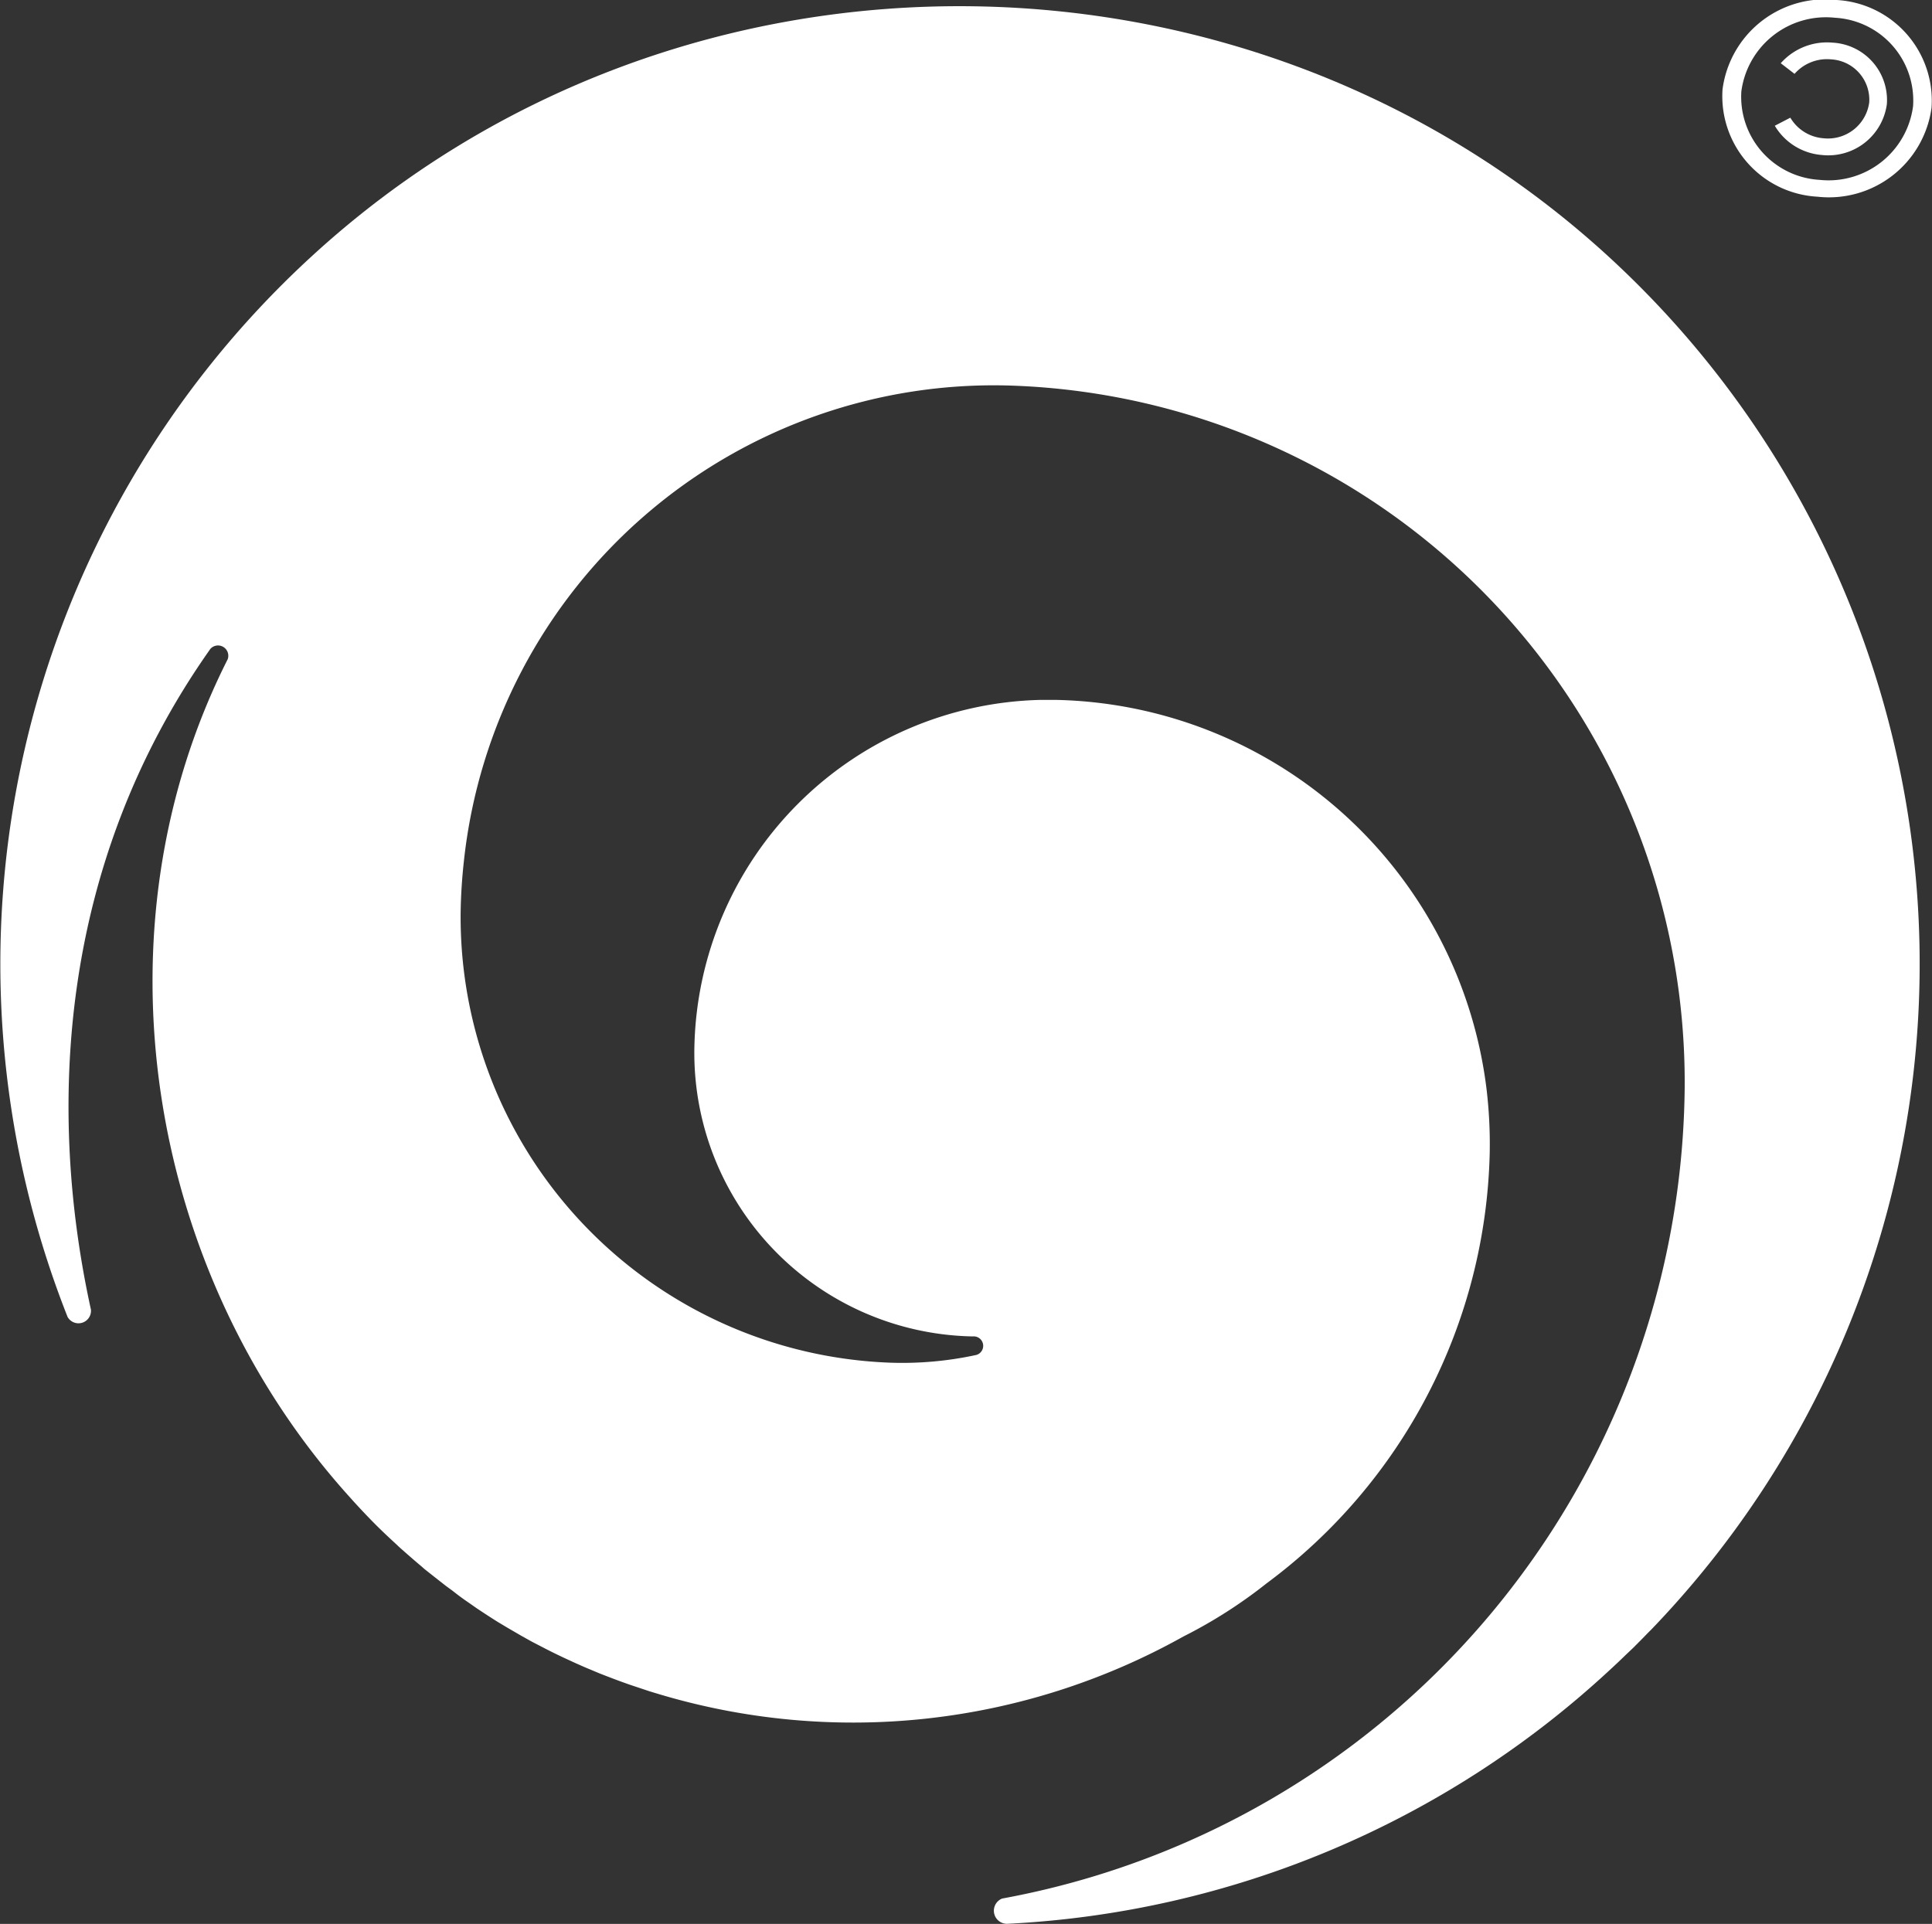 <svg xmlns="http://www.w3.org/2000/svg" viewBox="0 0 165.29 164.62"><rect x="0" y="0" width="165.29" height="164.62" fill="#333333" stroke="none"/><defs><style>.cls-1{fill:#fff;}</style></defs><g id="Layer_2" data-name="Layer 2"><g id="Layer_1-2" data-name="Layer 1"><path class="cls-1" d="M139.06,141.63c-.47.46-.95.91-1.43,1.35a81.73,81.73,0,0,1-51.41,21.63,1.12,1.12,0,0,1-.48-2.16,71.23,71.23,0,0,0,58.39-69.28A59.64,59.64,0,0,0,86.69,33a45.6,45.6,0,0,0-47,40.66c-.16,1.45-.26,2.92-.28,4.41a38.16,38.16,0,0,0,36.76,38.53,29.85,29.85,0,0,0,7.25-.64.81.81,0,0,0-.17-1.61h-.12A24.26,24.26,0,0,1,59.41,89.48,30.33,30.33,0,0,1,88.93,59.89h1.53a37.92,37.92,0,0,1,36.71,33.22,39.72,39.72,0,0,1,.28,5.59,47.18,47.18,0,0,1-19.1,36.79,41.3,41.3,0,0,1-7.11,4.54,57.9,57.9,0,0,1-45,4.89l-.66-.2-1.38-.46-.24-.08c-.9-.31-1.79-.65-2.68-1l-.81-.34c-.4-.16-.79-.34-1.18-.51l-1-.46c-.55-.26-1.09-.52-1.63-.8l-1.16-.6-.93-.52-1.22-.71-.75-.45c-.61-.38-1.22-.78-1.82-1.18l-.67-.47c-.46-.31-.91-.64-1.36-1l-.6-.44q-.91-.71-1.83-1.44c-.13-.11-.25-.23-.38-.33-.51-.43-1-.86-1.5-1.3-.17-.15-.34-.3-.5-.46-.6-.55-1.2-1.11-1.78-1.69s-1.35-1.39-2-2.11l-.16-.18C12.44,108.83,7.81,79.49,19.48,56.41A.88.88,0,0,0,18,55.52C4.86,74.12,4.08,95.2,7.78,112.06a1.07,1.07,0,0,1-2,.62A82.15,82.15,0,0,1,26.59,22C58.36-7.25,108.41-6.51,139.35,23.59a82.12,82.12,0,0,1,1.87,115.9c-.12.11-.23.23-.35.35s-.45.47-.69.7a1.89,1.89,0,0,1-.2.2c-.11.12-.22.23-.34.34Z"/><path class="cls-1" d="M165.25,9.23A8.62,8.62,0,0,0,157.13,0a8.85,8.85,0,0,0-9.76,7.64,8.61,8.61,0,0,0,8.11,9.19A8.86,8.86,0,0,0,165.25,9.23Zm-1.58-.14a7.29,7.29,0,0,1-8,6.3,7.12,7.12,0,0,1-6.69-7.58A7.3,7.3,0,0,1,157,1.52,7.09,7.09,0,0,1,163.67,9.09Z"/><path class="cls-1" d="M155.84,13.26a5.16,5.16,0,0,1-4-2.5l1.33-.69A3.61,3.61,0,0,0,156,11.83a3.56,3.56,0,0,0,3.92-3.07,3.46,3.46,0,0,0-3.26-3.68,3.69,3.69,0,0,0-3.13,1.24l-1.18-.91a5.29,5.29,0,0,1,4.45-1.76,4.92,4.92,0,0,1,4.63,5.25A5.06,5.06,0,0,1,155.84,13.26Z"/></g></g></svg>